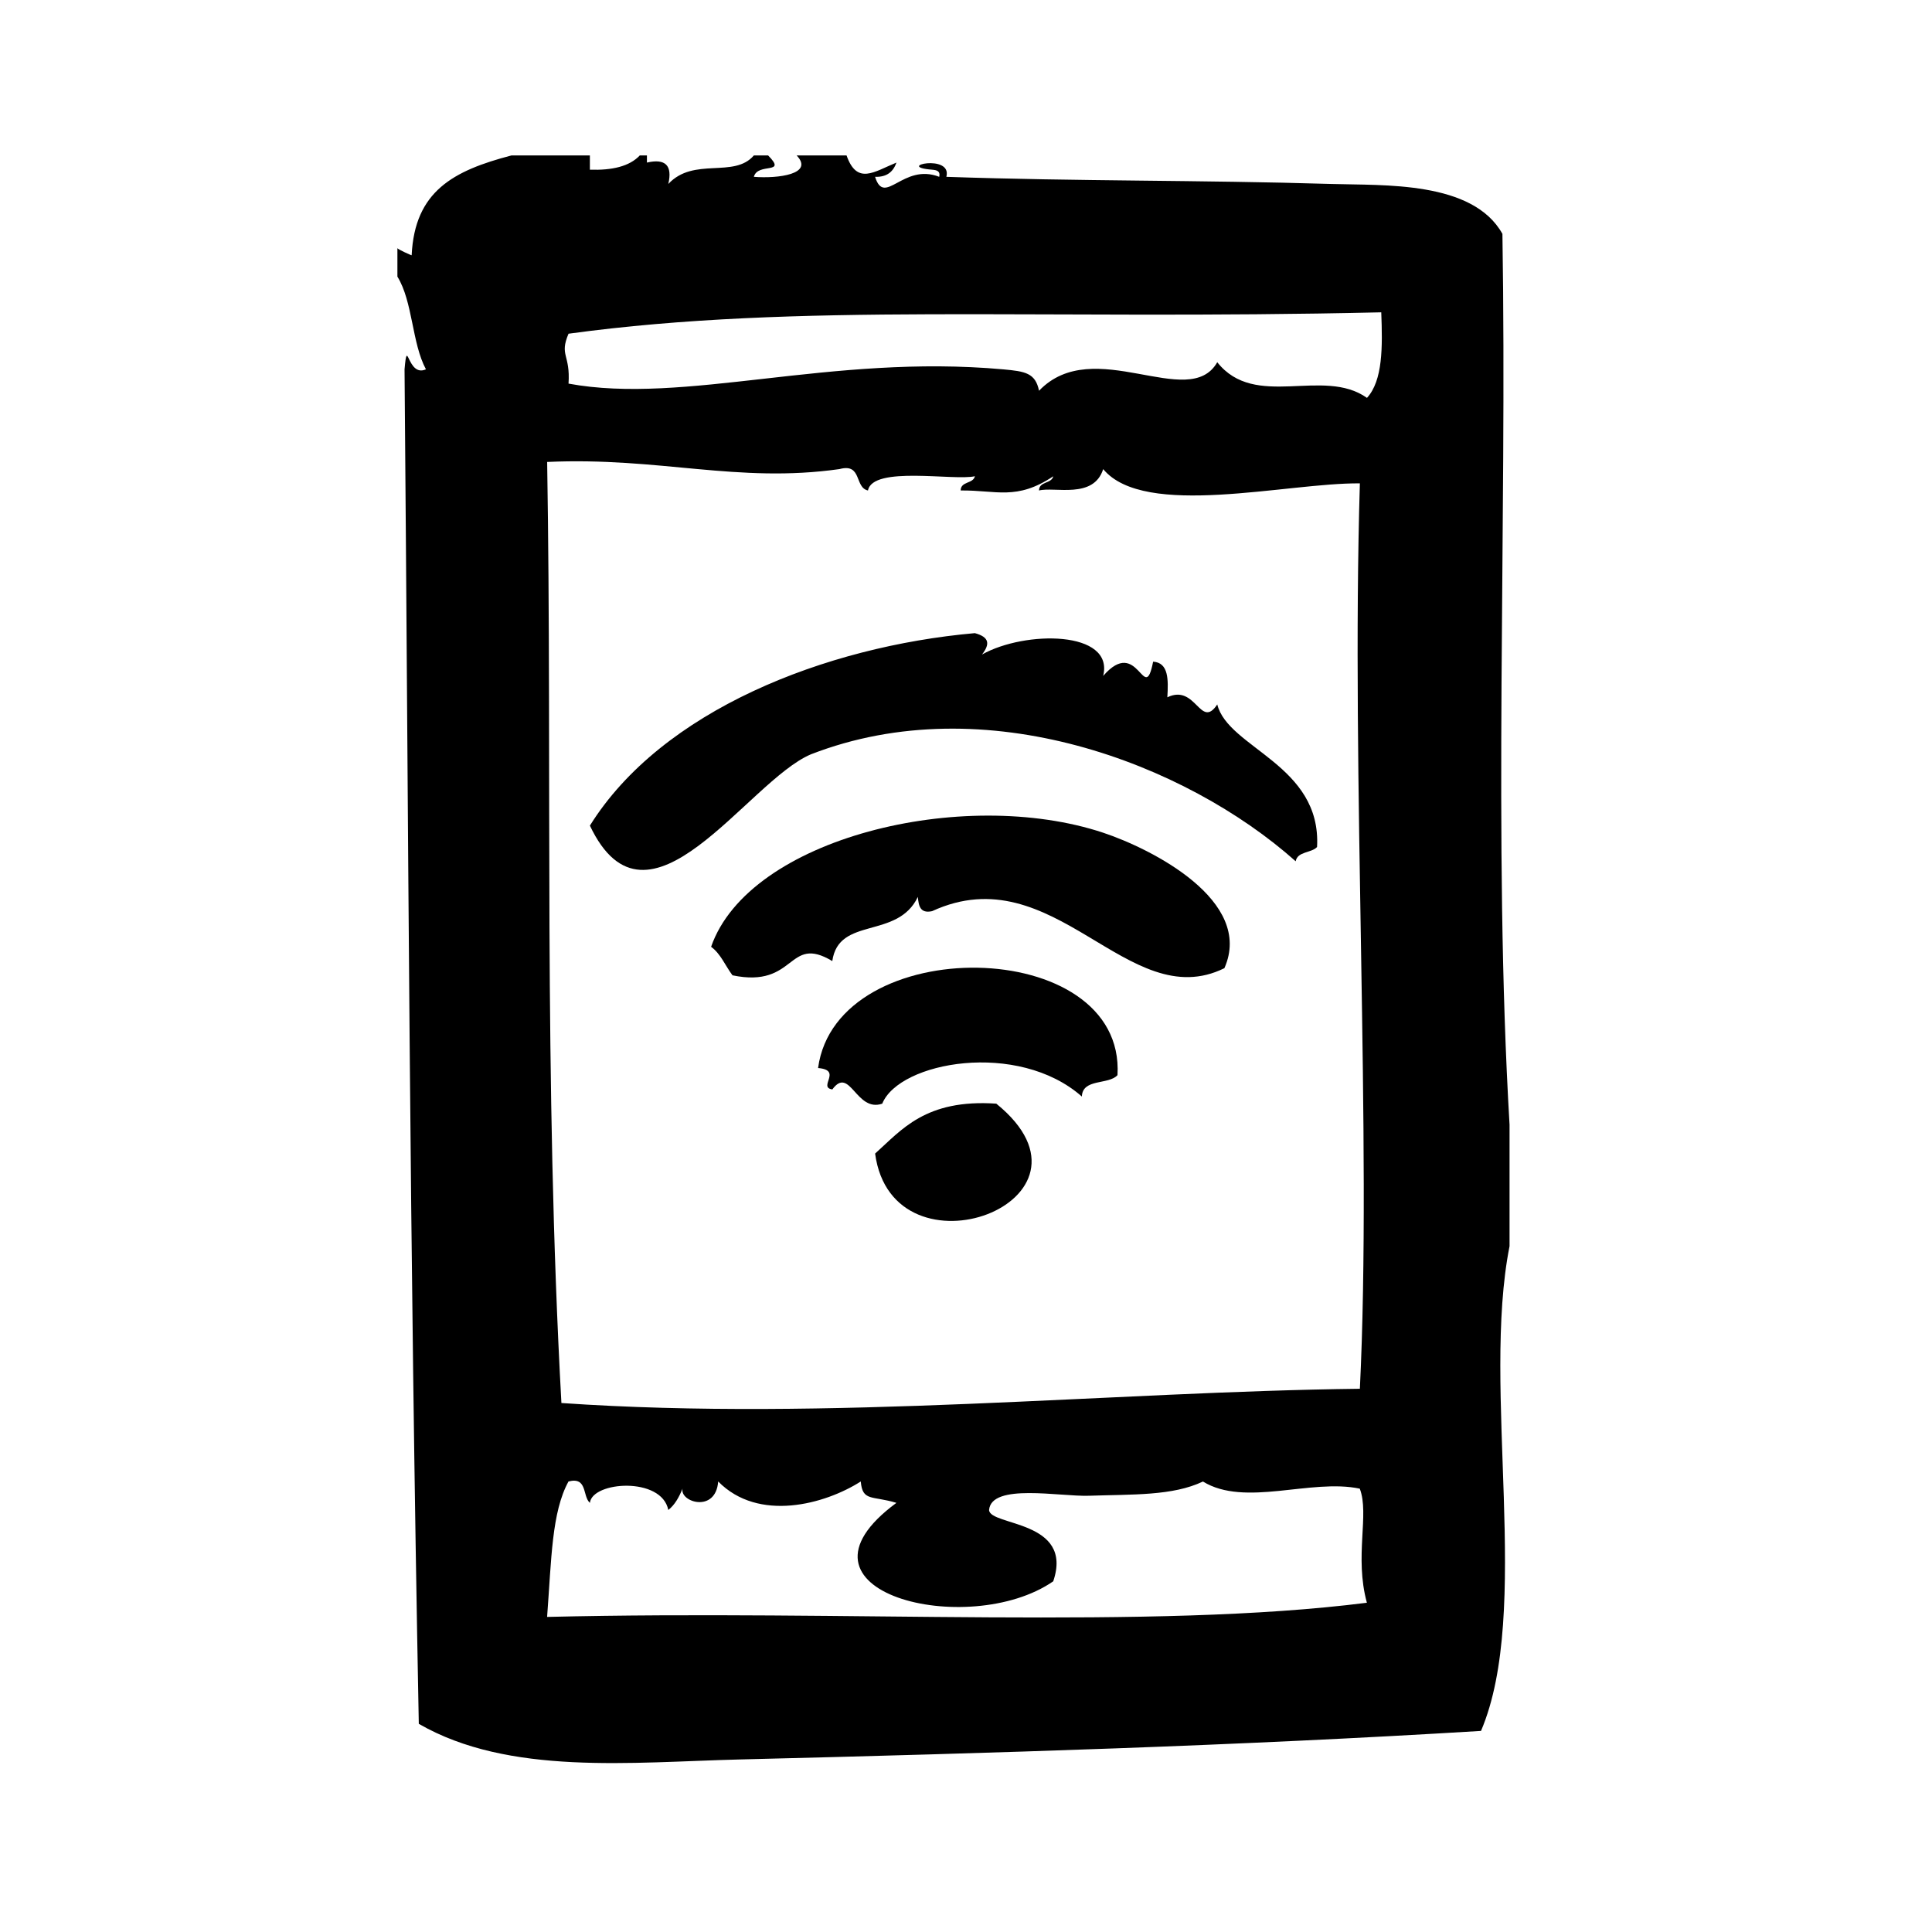 <?xml version="1.0" encoding="UTF-8"?>
<!-- Uploaded to: SVG Repo, www.svgrepo.com, Generator: SVG Repo Mixer Tools -->
<svg fill="#000000" width="800px" height="800px" version="1.1" viewBox="144 144 512 512" xmlns="http://www.w3.org/2000/svg">
 <g fill-rule="evenodd">
  <path d="m436.36 364.68c-37.156-12.336-93.891 1.402-103.91 30.23 2.551 1.852 3.769 5.039 5.668 7.559 17.012 3.543 14.5-10.941 26.449-3.777 1.684-11.941 17.246-5.637 22.672-17.004 0.211 2.305 0.566 4.473 3.777 3.777 32.457-14.941 51.844 27.734 77.461 15.113 7.93-17.902-19.332-31.648-32.117-35.898z"/>
  <path d="m408.03 436.48c-18.805-1.281-25.145 7.008-32.117 13.227 4.66 34.637 63.977 12.625 32.117-13.227z"/>
  <path d="m544.05 442.14c-4.418-74.949-0.629-158.07-1.891-236.16-7.879-14.113-31.465-12.801-45.344-13.227-35.164-1.07-66.84-0.676-102.02-1.891 1.66-6.234-13.941-2.707-3.777-1.891 1.148 0.109 2.234 0.285 1.891 1.891-9.605-3.762-14.492 8.031-17.004 0 3.25 0.102 4.84-1.457 5.668-3.777-5.91 2.41-10.43 6.047-13.227-1.891h-13.227c4.715 4.938-4.922 6.18-11.336 5.668 1.008-3.898 8.934-0.457 3.777-5.668h-3.777c-5.281 6.164-15.918 0.309-22.672 7.559 1.133-4.914-0.762-6.801-5.668-5.668v-1.891h-1.891c-2.746 2.922-7.375 3.969-13.227 3.777v-3.777h-20.781c-15.422 4.031-25.648 9.484-26.449 26.449 0 0.094-3.762-1.598-3.777-1.891v7.559c4.094 6.613 3.816 17.594 7.559 24.562-4.984 2.25-4.871-9.086-5.668 0 1.078 127.37 1.273 228.75 3.777 358.96 23.875 13.777 56.395 10.156 85.02 9.445 68.312-1.691 131.67-3.621 196.48-7.566 13.516-31.82 0.062-90.613 7.559-128.46v-32.113zm-120.92-171.93c-0.473 2.055-3.762 1.281-3.777 3.777 4.117-1.078 14.453 2.379 17.004-5.668 10.965 13.211 48.664 3.598 68.023 3.777-2.348 78.059 3.219 174.26 0 239.94-65.328 0.762-140.8 8.668-211.6 3.777-4.731-85.828-2.441-167.2-3.777-249.39 29.812-1.355 50.406 5.731 77.461 1.891 6.07-1.652 3.922 4.902 7.559 5.668 1.25-6.629 22.812-2.504 28.34-3.777-0.465 2.055-3.754 1.281-3.777 3.777 9.48-0.113 14.797 2.738 24.547-3.766zm-134.14 302.29c1.164-15.453 1.211-27.75 5.668-35.895 5.086-1.301 3.652 3.906 5.668 5.668 0.621-5.715 19.027-7.008 20.781 1.891 1.762-1.387 2.859-3.441 3.777-5.668-0.805 3.566 8.793 6.582 9.445-1.891 10.676 10.879 28.301 6.055 37.785 0 0.449 5.375 3.008 3.707 9.445 5.668-32.078 23.656 19.152 36.281 41.562 20.789 5.527-16.281-16.816-14.617-17.004-18.895 0.598-7.18 18.734-3.519 26.449-3.777 11.594-0.395 22.191 0.062 30.23-3.769 11.148 6.856 28.629-0.859 41.562 1.891 2.606 6.816-1.48 17.902 1.883 30.23-57.105 7.25-137.62 1.82-217.25 3.758zm217.27-323.06c-11.637-8.242-29.598 3.242-39.676-9.445-7.496 13.137-32.777-7.551-47.23 7.559-0.953-4.707-3.66-5.141-9.438-5.668-45.887-4.156-84.441 9.469-115.25 3.777 0.512-7.832-2.481-7.367 0-13.227 61.031-8.32 123.52-3.535 215.38-5.668 0.359 9.18 0.43 18.059-3.781 22.672z"/>
  <path d="m300.33 362.8c15.375 32.395 41.699-11.777 58.566-18.895 46.09-17.918 99.273 2.34 128.47 28.34 0.488-2.652 4.141-2.148 5.668-3.777 1.203-21.812-23.57-26.176-26.449-37.785-4.496 6.777-5.606-5.559-13.227-1.891 0.277-4.691 0.355-9.172-3.769-9.445-2.348 11.941-3.883-7-13.234 3.777 2.977-12.066-20.695-12.082-32.117-5.668 2.117-2.715 2.039-4.606-1.891-5.668-39.668 3.519-83.012 20.492-102.02 51.012z"/>
  <path d="m360.8 427.04c6.582 0.551-0.164 5.109 3.777 5.668 4.684-6.375 6.266 6.172 13.227 3.777 4.496-11.133 35.961-16.832 52.898-1.891 0.188-4.848 7.047-3.039 9.445-5.668 2.184-37.152-74.453-38.137-79.348-1.887z"/>
 </g>
</svg>